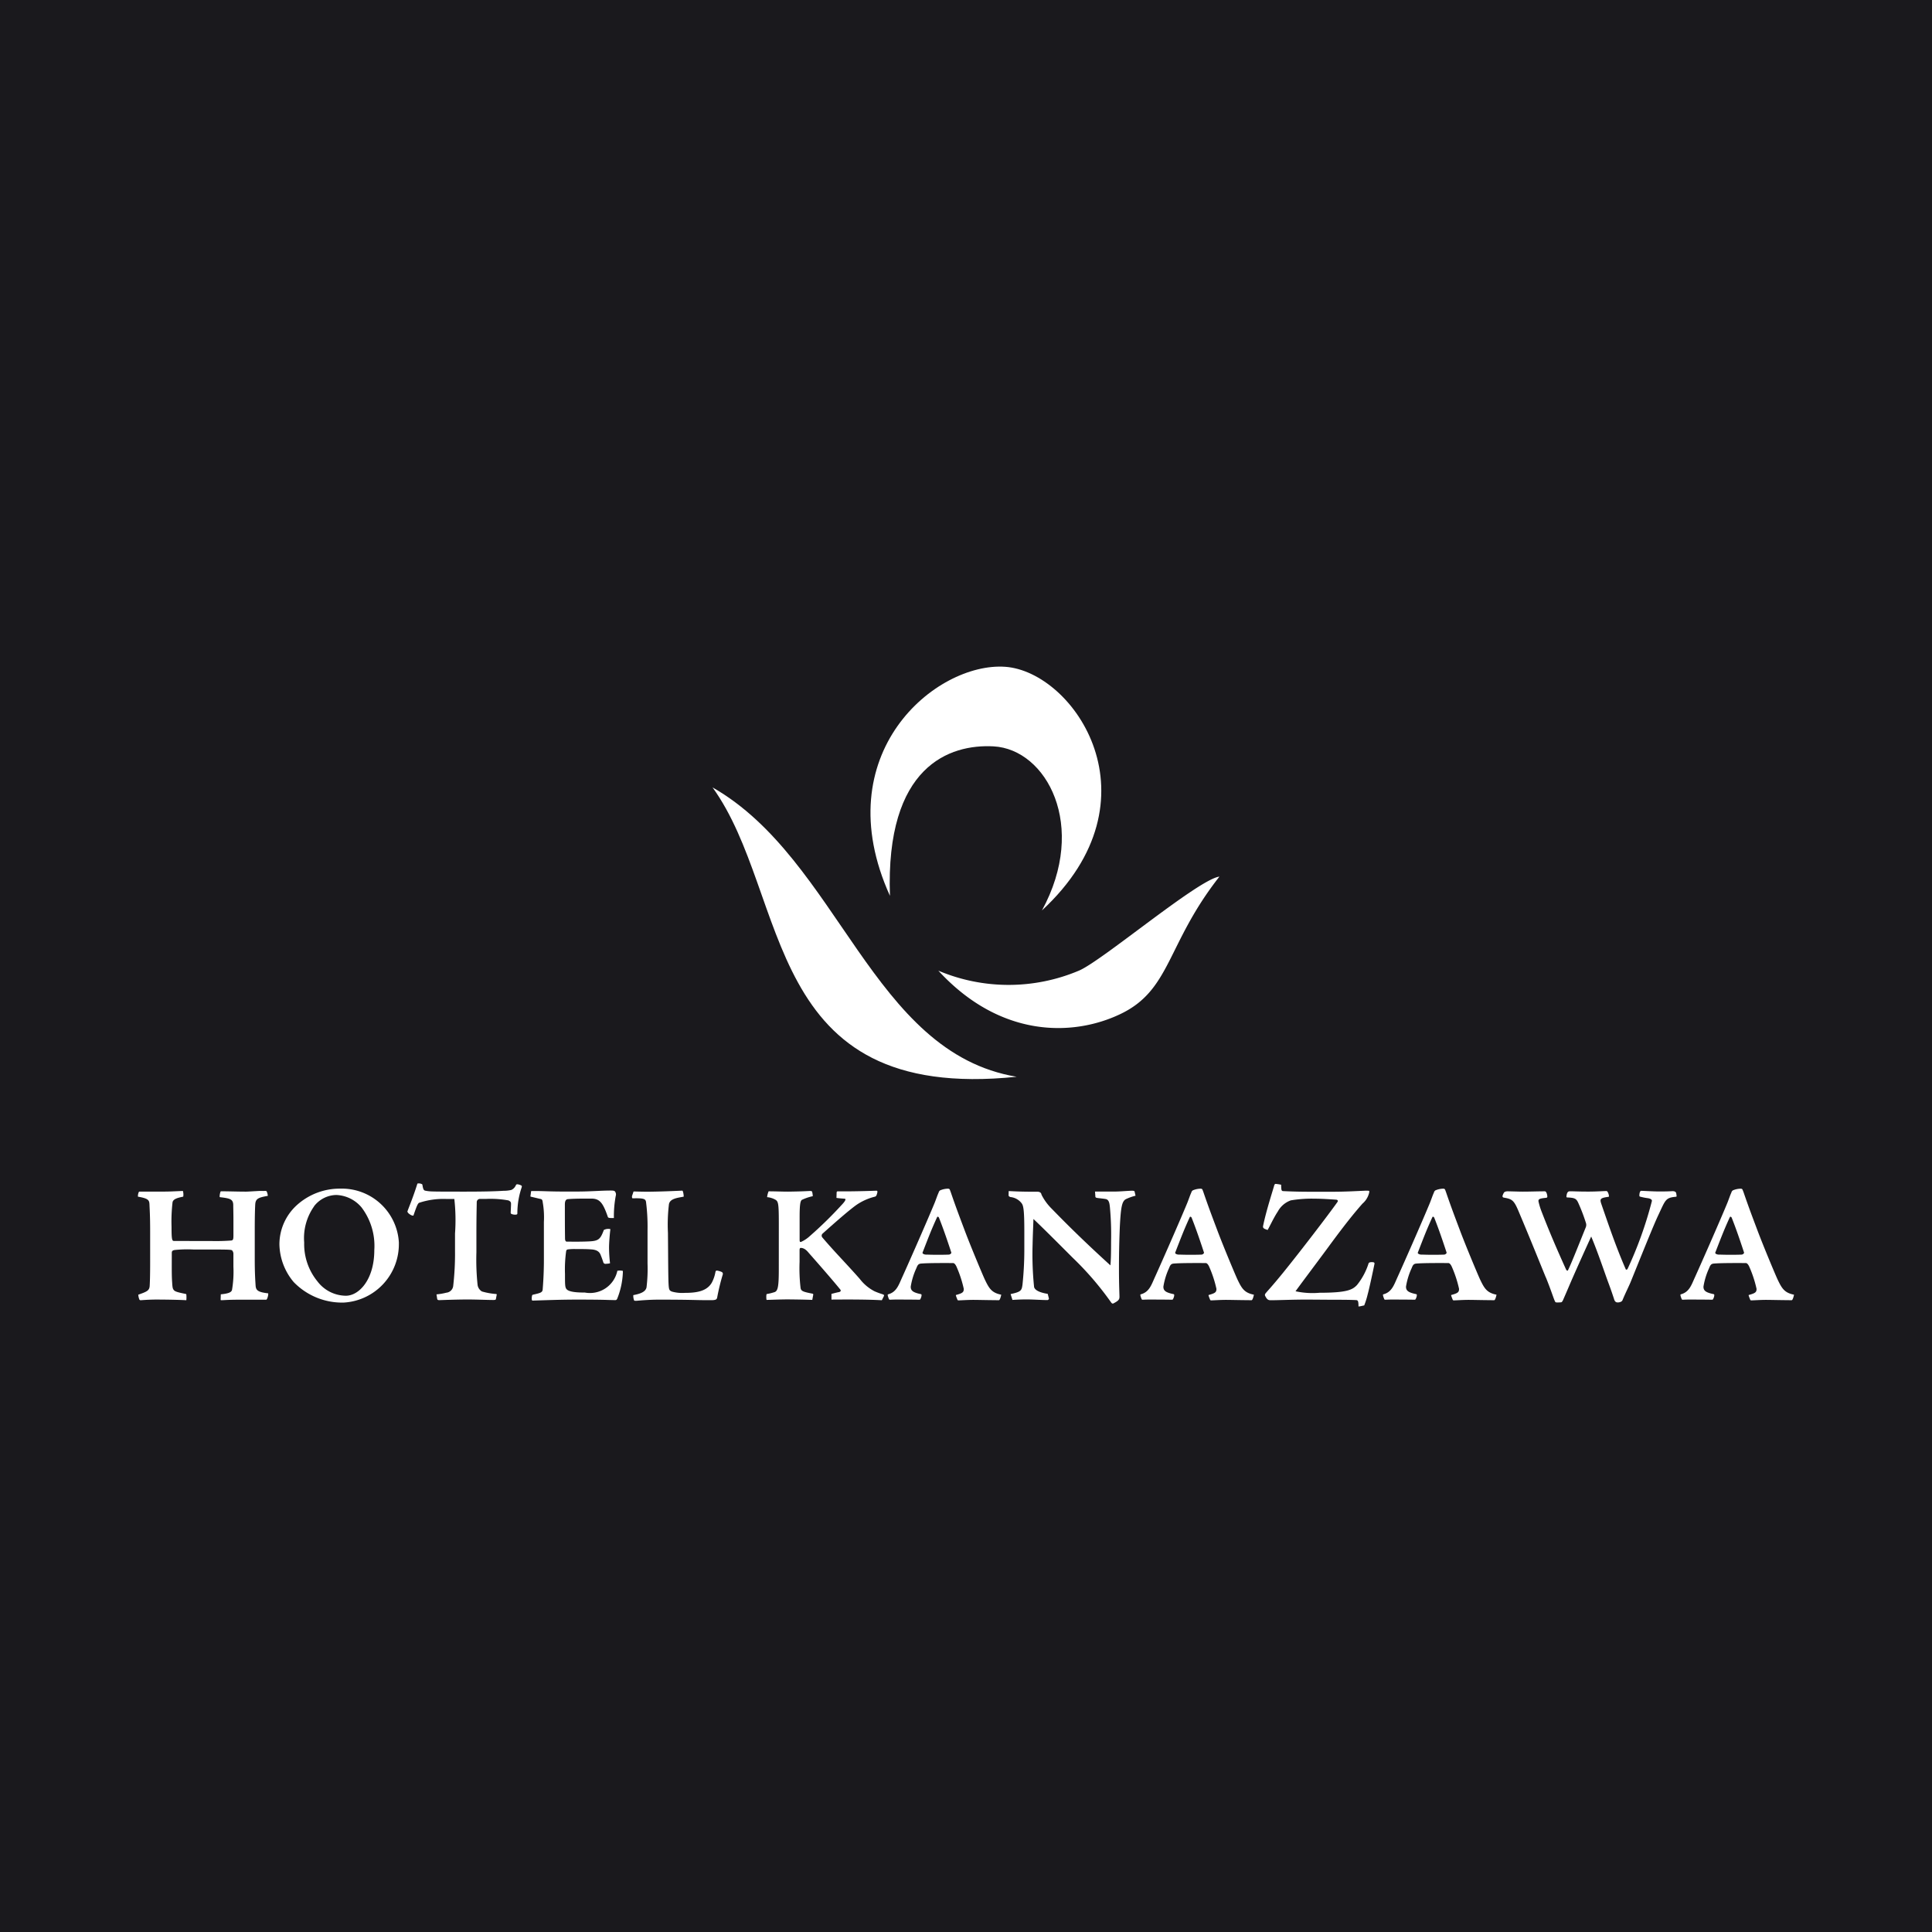 <svg xmlns="http://www.w3.org/2000/svg" xmlns:xlink="http://www.w3.org/1999/xlink" width="85" height="85" viewBox="0 0 85 85">
  <defs>
    <style>
      .cls-1 {
        fill: #fff;
      }

      .cls-2 {
        fill: #1a191d;
      }

      .cls-3 {
        clip-path: url(#clip-path);
      }
    </style>
    <clipPath id="clip-path">
      <rect id="長方形_1247" data-name="長方形 1247" class="cls-1" width="72.86" height="29.94" transform="translate(0 -6)"/>
    </clipPath>
  </defs>
  <g id="logo_top_modal_kanazawa" transform="translate(-501 -481)">
    <rect id="長方形_1186" data-name="長方形 1186" class="cls-2" width="85" height="85" transform="translate(501 481)"/>
    <g id="グループ_1564" data-name="グループ 1564" transform="translate(507.069 514.53)">
      <g id="グループ_1563" data-name="グループ 1563" class="cls-3" transform="translate(0 0)">
        <path id="パス_18598" data-name="パス 18598" class="cls-1" d="M108.122,10.088c-.205-5.729,2.636-6.684,4.56-6.579,2.331.128,4.155,3.5,2.128,7.218C120.082,5.845,116.231.22,113.19.008s-7.906,3.818-5.067,10.079" transform="translate(-75.037 -4.202)"/>
        <path id="パス_18599" data-name="パス 18599" class="cls-1" d="M115.816,30.606a7.941,7.941,0,0,0,6.183,0c1.015-.424,5.269-4.031,6.183-4.137-2.334,2.971-2.129,4.986-4.359,6.047-2.072.99-5.27,1.064-8.007-1.91" transform="translate(-80.602 -21.431)"/>
        <path id="パス_18600" data-name="パス 18600" class="cls-1" d="M87.362,15.225c5.573,3.181,6.993,11.67,13.38,12.73C89.492,29.122,90.809,20,87.362,15.225" transform="translate(-62.082 -14.112)"/>
        <path id="パス_18601" data-name="パス 18601" class="cls-1" d="M3.2,63.707a9.024,9.024,0,0,0,.913-.022c.073-.015.088-.052.088-.228v-.648c0-.339-.008-.559-.008-.692-.007-.258-.155-.287-.589-.339-.029-.015.015-.25.044-.258.368,0,.729.015,1.1.015.11,0,.287-.015.449-.022a2.849,2.849,0,0,1,.331-.007c.1-.007.118,0,.133.015a.523.523,0,0,1,.052.2c-.42.074-.53.125-.552.361-.007.118-.022.449-.022,1.1v1.332c0,.6.022.906.037,1.149.014.206.088.294.552.346.022.044-.037.272-.081.28H4.552c-.626,0-.751.022-.862.022-.044,0-.052,0-.052-.022l.007-.236c.375-.037.464-.1.493-.191A4.757,4.757,0,0,0,4.2,64.84v-.581a.232.232,0,0,0-.052-.133c-.029-.029-.059-.044-.714-.044H2.461a5.273,5.273,0,0,0-.854.022c-.11.022-.118.066-.118.14,0,.552-.007.964.014,1.259.015.243.022.295.074.361s.169.1.508.169c.022,0,.044.015.044.029a1.41,1.41,0,0,1,0,.25c-.412-.022-1.016-.029-1.377-.029-.412.007-.567.029-.633.029a.067.067,0,0,1-.052-.022.678.678,0,0,1-.052-.221c.375-.132.479-.177.5-.368.008-.11.022-.4.022-1.082V63.28c0-.7-.022-.972-.029-1.17S.466,61.837,0,61.756a.424.424,0,0,1,.037-.2c.007-.022.015-.022.066-.022H.863c.213,0,.412,0,.6-.007l.515-.022a.577.577,0,0,1,.015.25c-.2.044-.442.088-.471.25a7.315,7.315,0,0,0-.044,1.075c0,.582.022.626.118.626Z" transform="translate(0 -42.638)"/>
        <path id="パス_18602" data-name="パス 18602" class="cls-1" d="M25.543,63.568a2.572,2.572,0,0,1-2.429,2.621,2.963,2.963,0,0,1-2.2-.905,2.65,2.65,0,0,1-.626-1.664,2.334,2.334,0,0,1,.788-1.737,2.814,2.814,0,0,1,1.885-.707,2.514,2.514,0,0,1,2.584,2.393m-3.733-1.612a2.415,2.415,0,0,0-.434,1.59,2.588,2.588,0,0,0,.582,1.708,1.587,1.587,0,0,0,1.252.633c.582,0,1.251-.714,1.251-2.009A2.8,2.8,0,0,0,23.9,62a1.527,1.527,0,0,0-1.112-.545,1.263,1.263,0,0,0-.979.5" transform="translate(-14.064 -42.411)"/>
        <path id="パス_18603" data-name="パス 18603" class="cls-1" d="M39.944,65.311a2.674,2.674,0,0,0,.434-.074.336.336,0,0,0,.3-.287,12.5,12.5,0,0,0,.081-1.553v-.759a8.383,8.383,0,0,0-.03-1.524h-.339a3.386,3.386,0,0,0-1.215.17c-.066.044-.118.191-.243.552,0,.022-.052.007-.1-.008-.074-.044-.147-.088-.169-.162.081-.228.243-.6.442-1.23a.285.285,0,0,1,.155.008c.059.022.059.022.066.059.029.177.052.221.11.243a1.735,1.735,0,0,0,.331.037c.2.008.773.008,1.465.008.824,0,1.332-.015,1.664-.037a1.427,1.427,0,0,0,.339-.037.387.387,0,0,0,.2-.206c.022-.037.037-.044.059-.044a.468.468,0,0,1,.177.052c.029.015.037.037.015.1a3.529,3.529,0,0,0-.184,1.126c0,.037-.015.059-.088.059a.387.387,0,0,1-.147-.022.069.069,0,0,1-.059-.059c0-.029.015-.3.015-.39s-.029-.11-.11-.155a4.39,4.39,0,0,0-.979-.067h-.272a.142.142,0,0,0-.147.14c0,.133-.015.53-.015,1.451v.759a10.666,10.666,0,0,0,.052,1.435.4.4,0,0,0,.191.287,2.983,2.983,0,0,0,.6.11c.052,0,.059.015.044.066l-.029.155c-.007.029-.015.044-.118.044-.243,0-.751-.022-1.119-.022-.538,0-1.2.029-1.259.029s-.081-.022-.088-.059Z" transform="translate(-26.809 -41.894)"/>
        <path id="パス_18604" data-name="パス 18604" class="cls-1" d="M58.256,63.71c.324,0,.515-.007.663-.015.39-.022.464-.11.611-.5a.408.408,0,0,1,.287-.037c-.022.184-.059.567-.059.825a6.324,6.324,0,0,0,.044.677.726.726,0,0,1-.17.022.106.106,0,0,1-.118-.044c-.022-.066-.081-.243-.118-.324-.052-.162-.176-.251-.427-.265-.191-.015-.361-.015-.677-.015a2.163,2.163,0,0,0-.339.015.086.086,0,0,0-.081.074,5.746,5.746,0,0,0-.052,1c0,.457,0,.582.059.663.1.147.515.162.817.162a1.232,1.232,0,0,0,1.428-.957.557.557,0,0,1,.221,0c.022,0,.022,0,.022.059a3.444,3.444,0,0,1-.25,1.171c-.022.044-.044.059-.081.059s-.11,0-.339-.007c-.206-.008-.7-.015-1.34-.015-.751,0-1.436.029-1.973.044-.037-.015-.029-.147-.015-.206.007-.037.015-.044.037-.052.353-.081.427-.1.434-.25.007-.1.052-.611.052-1.281V62.841a3.809,3.809,0,0,0-.052-.869c-.007-.059-.015-.125-.088-.14s-.184-.044-.427-.1c-.022-.007-.029-.007-.022-.044l.022-.162c0-.03,0-.044.044-.044h.236c.228,0,.574.022,1.134.022h.6c.626,0,1.045-.044,1.5-.044.1,0,.147.007.177.037a.215.215,0,0,1,.037.2,4.791,4.791,0,0,0-.081.972c-.243.008-.258-.015-.272-.066-.206-.589-.346-.788-.714-.788h-.317c-.434,0-.626.015-.714.022-.133.007-.14.155-.14.243,0,.523,0,.994.007,1.48,0,.1.029.147.074.147Z" transform="translate(-39.032 -42.611)"/>
        <path id="パス_18605" data-name="パス 18605" class="cls-1" d="M74.814,65.049a.091.091,0,0,1,.037.1,9.589,9.589,0,0,0-.243.994c-.015.1-.052.118-.133.132s-.155.007-.464.007-.648-.022-1.966-.022c-.449,0-.832.037-.994.051-.052,0-.088,0-.1-.014a.561.561,0,0,1-.037-.236c.317-.059.545-.147.582-.346a6.8,6.8,0,0,0,.044-1.045V63.209a8.6,8.6,0,0,0-.066-1.244c-.022-.133-.081-.177-.589-.162-.015,0-.044-.044-.022-.118l.052-.155c.007-.029.015-.029.029-.029.28.007.567.015.861.007.464-.007.921-.029,1.266-.044.037.007.066.228.059.265-.265.052-.6.081-.648.331a7.455,7.455,0,0,0-.044,1.266l.007.928c.007,1.06.015,1.3.029,1.435s.037.184.155.221a1.687,1.687,0,0,0,.552.052c.508,0,.965-.067,1.186-.449a1.591,1.591,0,0,0,.162-.479c.015-.044.029-.052.074-.052a.882.882,0,0,1,.213.066" transform="translate(-49.12 -42.611)"/>
        <path id="パス_18606" data-name="パス 18606" class="cls-1" d="M90.682,62.923c0-.862-.022-.957-.14-1.038a.9.9,0,0,0-.375-.118.884.884,0,0,1,.066-.257c.287,0,.574.014.861.014.648-.007.913-.029.964-.029s.081.015.088.029a1,1,0,0,1,.03.2,2.153,2.153,0,0,0-.479.162c-.066.044-.1.191-.1.751v1c0,.088.015.11.059.1a1.414,1.414,0,0,0,.39-.258,17.326,17.326,0,0,0,1.4-1.37c.184-.191.192-.265.14-.272-.074-.008-.228-.015-.368-.037l.007-.236c0-.029.015-.037.029-.052.891.007,1.679-.029,1.73-.029.015,0,.037.015.037.052-.037.184-.066.2-.125.214a2.489,2.489,0,0,0-.8.36c-.287.206-.736.589-1.494,1.266a.123.123,0,0,0-.008.162c.523.618,1.1,1.2,1.649,1.826a1.934,1.934,0,0,0,.648.544,3.319,3.319,0,0,0,.36.133c.066.022.074.044.044.1l-.081.162c-.515-.029-1.17-.037-2.216-.029v-.251c.037-.007.221-.059.309-.074s.133-.059.067-.132c-.449-.552-1.274-1.48-1.414-1.642S91.7,64,91.647,64c-.029,0-.052.022-.052.1v.515a7.4,7.4,0,0,0,.044,1.148c.022.14.118.17.523.25.029.008.044.022.029.074l-.037.2c-.191-.007-.375-.015-1.06-.022-.375,0-.839.022-.95.022-.015-.029-.022-.243.007-.258a2.065,2.065,0,0,0,.309-.074c.177-.037.221-.206.221-1.023Z" transform="translate(-62.486 -42.627)"/>
        <path id="パス_18607" data-name="パス 18607" class="cls-1" d="M110.3,61.3c.221.648.375,1.053.633,1.738.25.663.751,1.862.869,2.12.191.4.3.6.729.685.007-.015-.044.236-.1.243-.751-.007-.891-.015-1.141-.015-.235,0-.552.022-.633.022-.03,0-.044-.008-.052-.03s-.081-.191-.067-.206c.3-.081.346-.125.346-.272a5.138,5.138,0,0,0-.309-.95c-.059-.14-.118-.184-.162-.184-.265,0-1.06-.007-1.4.022-.125.008-.162.067-.213.2a3.1,3.1,0,0,0-.25.817c0,.184.11.258.456.331.059.015-.022.236-.059.243-.463-.007-.883-.007-1.03-.007s-.243.007-.273.007-.044-.007-.052-.029-.081-.191-.044-.206c.383-.1.471-.412.633-.766s1.046-2.349,1.428-3.276c.066-.169.125-.346.169-.434a.158.158,0,0,1,.066-.1.913.913,0,0,1,.331-.074c.081,0,.088.015.125.125m-.633,2.783c.236,0,.368,0,.552-.007.074,0,.125-.066.118-.088-.265-.81-.42-1.222-.545-1.539-.022-.044-.066-.052-.081-.022-.251.552-.346.8-.641,1.561-.015.037.059.088.162.088s.221.007.434.007" transform="translate(-74.551 -42.412)"/>
        <path id="パス_18608" data-name="パス 18608" class="cls-1" d="M124.9,61.5c.339.015.479.029,1.237.029a.26.26,0,0,1,.147.029.138.138,0,0,1,.059.1,2.343,2.343,0,0,0,.442.611c.375.383,1.192,1.229,2.591,2.5.022-.265.029-.508.029-1.053a13.2,13.2,0,0,0-.051-1.5c-.015-.14-.029-.324-.169-.361-.081-.022-.375-.044-.42-.059s-.052-.029-.052-.074l-.015-.2h.839c.272,0,.64-.037.8-.037.037,0,.088.007.1.029l.044.191a2.2,2.2,0,0,0-.434.155c-.162.1-.213.331-.258,1.23-.029.729-.037,1.2-.037,1.855,0,.677.022,1.1.022,1.2,0,.125-.037.177-.258.294-.037.022-.074.015-.118-.052a13.509,13.509,0,0,0-1.679-1.951c-.839-.84-1.362-1.362-1.73-1.708-.007.265-.029.7-.037,1.126a14.079,14.079,0,0,0,.066,1.87c.059.206.449.272.6.3l.052.206c.007.022-.037.066-.059.066-.258,0-.64-.029-.935-.029-.25,0-.5.015-.611.022l-.081-.257c.471-.1.486-.162.523-.412a14.716,14.716,0,0,0,.081-1.531v-.817c0-.986-.044-1.141-.125-1.244a.71.71,0,0,0-.486-.265c-.059-.022-.081-.037-.081-.088Z" transform="translate(-86.591 -42.628)"/>
        <path id="パス_18609" data-name="パス 18609" class="cls-1" d="M146.54,61.3c.221.648.375,1.053.633,1.738.25.663.751,1.862.869,2.12.191.4.3.6.729.685.007-.015-.044.236-.1.243-.751-.007-.891-.015-1.141-.015-.235,0-.552.022-.633.022-.03,0-.044-.008-.052-.03s-.081-.191-.067-.206c.3-.081.346-.125.346-.272a5.139,5.139,0,0,0-.309-.95c-.059-.14-.118-.184-.162-.184-.265,0-1.06-.007-1.4.022-.125.008-.162.067-.213.2a3.1,3.1,0,0,0-.25.817c0,.184.11.258.456.331.059.015-.022.236-.059.243-.463-.007-.883-.007-1.03-.007s-.243.007-.273.007-.044-.007-.052-.029-.081-.191-.044-.206c.383-.1.471-.412.633-.766s1.046-2.349,1.428-3.276c.066-.169.125-.346.169-.434a.158.158,0,0,1,.066-.1.913.913,0,0,1,.331-.074c.081,0,.088.015.125.125m-.633,2.783c.236,0,.368,0,.552-.007.074,0,.125-.066.118-.088-.265-.81-.42-1.222-.545-1.539-.022-.044-.066-.052-.081-.022-.251.552-.346.8-.641,1.561-.015.037.059.088.162.088s.221.007.434.007" transform="translate(-99.675 -42.412)"/>
        <path id="パス_18610" data-name="パス 18610" class="cls-1" d="M163.317,65.575c-.648,0-1.281.029-1.605.029-.11,0-.162-.029-.243-.184a.1.1,0,0,1,.022-.125c.052-.074.228-.243.773-.913.722-.891,1.981-2.533,2.371-3.084.044-.052.037-.111-.044-.118-.228-.015-.618-.044-.928-.044a5.614,5.614,0,0,0-1.068.074,1.049,1.049,0,0,0-.574.493c-.183.272-.383.714-.448.81l-.1-.037c-.081-.029-.111-.074-.1-.132.14-.692.442-1.6.493-1.8.014-.037.037-.059.059-.059a2.127,2.127,0,0,1,.243.037c.007.206.007.265.073.28.148.007.559.029,1.2.029h.994c.545,0,1.045-.029,1.377-.044a1.748,1.748,0,0,1,.2,0c.03,0,.044.015.03.081a.9.9,0,0,1-.295.486c-.353.4-.773.913-1.568,2-.67.905-1.046,1.4-1.377,1.855a3.519,3.519,0,0,0,1.06.066c1.23,0,1.451-.14,1.642-.338a2.907,2.907,0,0,0,.508-.943c.007-.037.044-.066.14-.066s.125.014.125.066c-.052.265-.235,1.119-.3,1.347a3.6,3.6,0,0,1-.154.493c-.037,0-.17.044-.251.044,0-.228-.022-.273-.1-.28-.309-.015-.648-.015-1.045-.015Z" transform="translate(-111.873 -41.929)"/>
        <path id="パス_18611" data-name="パス 18611" class="cls-1" d="M181.34,61.3c.221.648.375,1.053.633,1.738.25.663.751,1.862.869,2.12.191.4.3.6.729.685.007-.015-.044.236-.1.243-.751-.007-.891-.015-1.141-.015-.235,0-.552.022-.633.022-.03,0-.044-.008-.052-.03s-.081-.191-.067-.206c.3-.081.346-.125.346-.272a5.138,5.138,0,0,0-.309-.95c-.059-.14-.118-.184-.162-.184-.265,0-1.06-.007-1.4.022-.125.008-.162.067-.213.2a3.1,3.1,0,0,0-.25.817c0,.184.11.258.456.331.059.015-.022.236-.059.243-.464-.007-.883-.007-1.03-.007s-.243.007-.273.007-.044-.007-.052-.029-.081-.191-.044-.206c.383-.1.471-.412.633-.766s1.046-2.349,1.428-3.276c.066-.169.125-.346.169-.434a.158.158,0,0,1,.066-.1.913.913,0,0,1,.331-.074c.081,0,.088.015.125.125m-.633,2.783c.236,0,.368,0,.552-.007.074,0,.125-.066.118-.088-.265-.81-.42-1.222-.545-1.539-.022-.044-.066-.052-.081-.022-.251.552-.346.8-.641,1.561-.015.037.059.088.162.088s.221.007.434.007" transform="translate(-123.801 -42.412)"/>
        <path id="パス_18612" data-name="パス 18612" class="cls-1" d="M197.632,65.318c-.228-.552-.626-1.553-1.148-2.79-.243-.589-.3-.655-.685-.721-.044-.008-.074-.015-.074-.074a.51.51,0,0,1,.059-.14c.022-.044.088-.066.169-.066.118,0,.479.014.67.014.324,0,.64-.014.964-.014.081,0,.11.184.11.228s-.015.052-.066.059c-.294.03-.346.059-.317.184a2.98,2.98,0,0,0,.11.368c.339.883.67,1.656,1.1,2.606.015.03.059.066.081.03.155-.309.559-1.34.781-1.885a.281.281,0,0,0,.007-.206,7.731,7.731,0,0,0-.346-.9c-.081-.162-.147-.2-.471-.214-.022,0-.044-.007-.037-.059.022-.176.074-.213.155-.213.184,0,.339.014.817.014.39,0,.714-.029.8-.022.059.022.118.221.088.251-.4.052-.4.1-.316.346.294.846.626,1.84,1.067,2.849.007.022.059.007.074-.015a17.167,17.167,0,0,0,1.075-3c0-.066-.074-.1-.17-.118a2.366,2.366,0,0,1-.338-.066c-.037-.008-.044-.015-.044-.059,0-.074.022-.2.081-.2s.544.029.795.029c.309,0,.457-.007.575-.014.059,0,.147.007.169.088l.015.1c.007.044,0,.059-.037.059-.456.044-.449.14-.766.809-.214.449-.773,1.848-1.2,2.9-.081.206-.221.471-.375.84-.029.081-.155.1-.206.1-.1,0-.14-.059-.169-.162-.044-.132-.11-.338-.236-.677-.14-.368-.479-1.391-.766-2.061-.133.294-.545,1.193-.913,2.039-.1.236-.191.449-.317.736-.037.088-.066.111-.088.118a1.488,1.488,0,0,1-.206.007c-.037,0-.059-.015-.081-.074-.052-.11-.169-.486-.39-1.031" transform="translate(-135.69 -42.644)"/>
        <path id="パス_18613" data-name="パス 18613" class="cls-1" d="M224.012,61.3c.221.648.375,1.053.633,1.738.25.663.751,1.862.869,2.12.191.4.3.6.729.685.007-.015-.044.236-.1.243-.751-.007-.891-.015-1.141-.015-.235,0-.552.022-.633.022-.03,0-.044-.008-.052-.03s-.081-.191-.067-.206c.3-.081.346-.125.346-.272a5.138,5.138,0,0,0-.31-.95c-.059-.14-.118-.184-.162-.184-.265,0-1.06-.007-1.4.022-.125.008-.162.067-.214.2a3.1,3.1,0,0,0-.25.817c0,.184.11.258.456.331.059.015-.022.236-.059.243-.464-.007-.883-.007-1.03-.007s-.243.007-.273.007-.044-.007-.052-.029-.081-.191-.044-.206c.383-.1.471-.412.633-.766s1.046-2.349,1.428-3.276c.066-.169.125-.346.169-.434a.158.158,0,0,1,.066-.1.913.913,0,0,1,.331-.074c.081,0,.088.015.125.125m-.633,2.783c.236,0,.368,0,.552-.007.074,0,.125-.066.118-.088-.265-.81-.42-1.222-.545-1.539-.022-.044-.066-.052-.081-.022-.251.552-.346.8-.641,1.561-.015.037.059.088.162.088s.221.007.434.007" transform="translate(-153.384 -42.412)"/>
      </g>
    </g>
  </g>
</svg>
